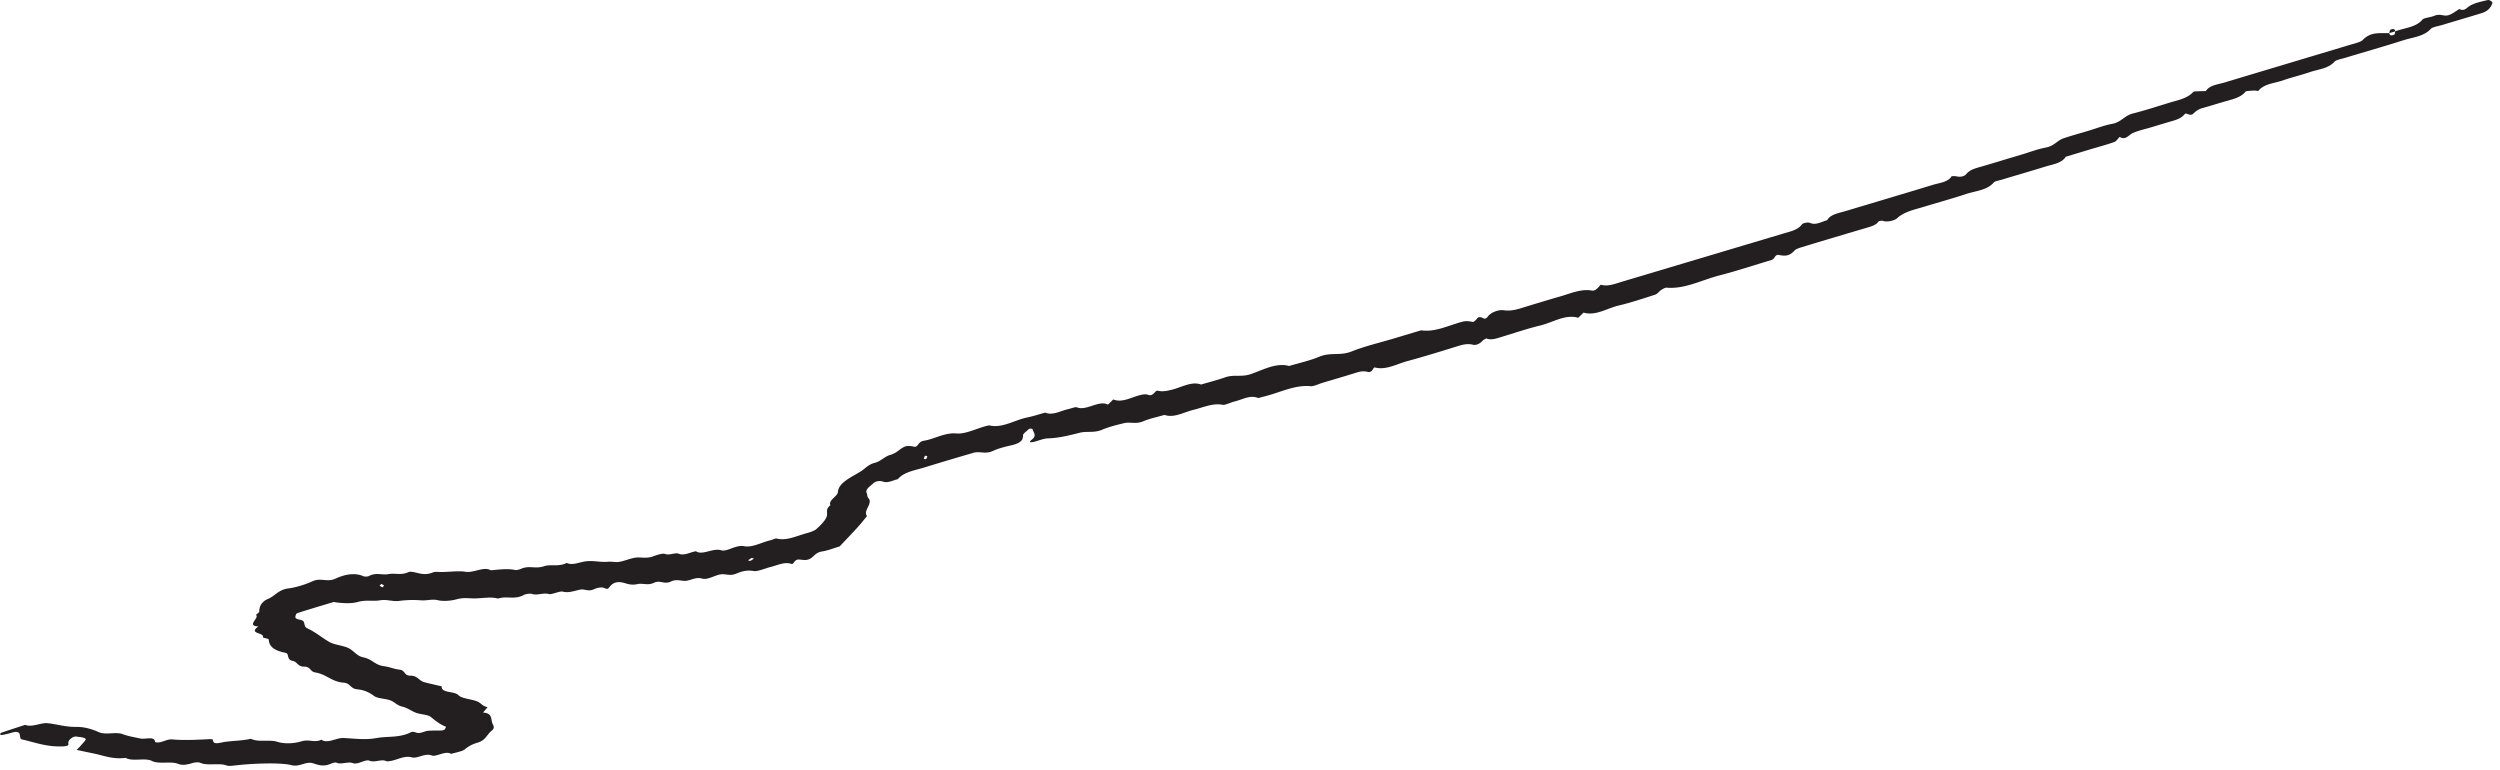 <svg clip-rule="evenodd" fill-rule="evenodd" stroke-linejoin="round" stroke-miterlimit="2" viewBox="0 0 302 93" xmlns="http://www.w3.org/2000/svg"><path d="m300.589 0h-.04c-.73.17-1.57.34-2.15.68-.48.28-.68.72-1.31.41-.46.27-.89.64-1.38.76-.52.14-.94-.24-1.65.06-.46.19-1.25.25-1.42.45-.8.96-2.17 1-3.28 1.42-.05.15-.03.36-.15.41-.42.19-.55.03-.59-.19-1.1.05-2.19-.22-3.2.83-.28.28-1.1.45-1.69.63-5 1.51-10.02 3-15.02 4.51-.8.24-1.8.31-2.24 1.03-.01.01-.35 0-.54.01-.34.02-.91.01-.98.09-.71.8-1.85.99-2.9 1.31-1.47.45-2.93.93-4.4 1.3-1.03.26-1.39 1.05-2.5 1.25-.98.18-1.96.57-2.94.86-.97.29-1.96.56-2.92.88-.79.27-1.13.93-2.14 1.12-.98.18-1.96.56-2.93.85-.86.26-1.72.51-2.57.77-.86.26-1.71.52-2.57.76-.61.18-1.15.35-1.53.8-.28.35-.8.41-1.26.29-.15-.03-.53-.01-.53 0-.45.72-1.44.79-2.24 1.03-3.54 1.08-7.08 2.13-10.62 3.19-.82.25-1.78.38-2.17 1.08-.69.21-1.4.63-2.05.35-.34-.15-.93.04-1 .15-.47.67-1.33.85-2.18 1.1-6.47 1.93-12.95 3.87-19.43 5.8-.91.27-1.85.67-2.7.4-.28.29-.62.79-1.06.71-1.33-.24-2.6.36-3.88.72-1.59.46-3.18.94-4.76 1.43-.74.22-1.35.33-2.08.22-.48-.07-1.45.2-1.88.79-.33.46-.58.1-.8.07-.27-.04-.37-.02-.53.21-.09.13-.38.36-.43.35-.42-.06-.75-.17-1.33-.02-1.64.44-3.28 1.29-4.95 1.03l-3.3.99c-1.71.51-3.48.92-5.11 1.57-1.39.55-2.52.06-3.89.63-1.15.48-2.43.76-3.65 1.12-1.54-.43-3.14.46-4.56.96-1.22.43-2.06.03-3.16.41-.95.34-1.94.58-2.91.87-1.14-.42-2.34.33-3.5.62-.63.15-1.14.27-1.71.13-.39-.09-.53.79-1.26.47-.14-.06-.42-.04-.64 0-1.17.22-2.38 1.05-3.49.58-.09.08-.17.16-.25.24l-.17.16c-.08.08-.16.16-.24.23-1.04-.6-2.64.81-3.75.32-.16-.07-.68.14-1.04.22-.93.21-1.91.81-2.78.42-.72.2-1.45.44-2.18.59-1.53.31-3.04 1.35-4.59.95-1.34.26-2.72 1.08-3.95.98-1.45-.12-2.62.67-3.93.88-.48.08-.6.35-.79.57-.17.19-.26.18-.55.12-.27-.06-.71-.09-.97.02-.64.27-.94.78-1.78 1.01-.62.17-1.16.77-1.78.93-.86.21-1.19.69-1.74 1.04-1.18.74-2.72 1.36-2.79 2.55-.03.45-1.21.99-.89 1.55-.66.48-.31.88-.44 1.32-.15.5-.72 1.07-1.26 1.56-.26.24-.857.41-1.317.54-1.165.33-2.35.91-3.501.6-.136-.03-.473.15-.719.21-1.072.24-2.176.91-3.195.72-1.01-.2-2.067.72-2.784.49-.963-.31-2.267.66-3.029.12-.692.1-1.411.58-2.084.3-.43-.18-1.15.24-1.676.02-.231-.09-.935.11-1.369.28-.79.3-1.365.12-2.04.16-.676.05-1.451.43-2.161.53-.415.06-.807-.06-1.308-.02-.894.08-1.709-.16-2.602-.06-.798.08-1.686.55-2.375.2-.982.51-1.916.12-2.737.4-1.058.36-1.796-.13-2.778.31-.204.09-.536.18-.693.15-.905-.21-1.955-.05-2.981.03-.796-.5-2.032.34-3.04.18-.845-.14-1.967.03-2.951.03-.327 0-.717-.06-.99.05-.845.34-1.395.17-2.002.03-.282-.07-.72-.17-.937-.07-.917.42-1.601.09-2.404.24-.819.15-1.49-.24-2.4.24-.147.07-.509.08-.642.02-.988-.45-2.204-.26-3.378.29-1.058.48-1.722-.16-2.787.32-.892.4-1.96.74-2.909.86-1.213.16-1.59.91-2.484 1.28-.758.32-1.049.95-1.027 1.51.005.12-.432.38-.38.43.395.38-1.244 1.31.281 1.37-1.3.91.719.72.538 1.29-.037.12.699.15.706.3.041.92.777 1.35 2.03 1.6.486.09.07.83.873.98.56.1.579.69 1.366.69.791-.01.721.61 1.346.7 1.379.22 1.96 1.13 3.463 1.24.788.06.771.73 1.636.8.854.08 1.473.4 2.021.81.44.32 1.453.3 2.046.56.475.21.724.57 1.349.72.65.15 1.081.53 1.681.75.544.2 1.382.2 1.742.48.552.44 1.067.89 1.829 1.19.067.02-.051.23-.143.35-.039.05-.241.1-.351.11-.555.02-1.097-.01-1.66.04-.453.05-.935.38-1.395.22-.171-.06-.494-.14-.613-.07-1.43.74-2.827.47-4.232.73-1.314.24-2.644.06-3.921-.01-.884-.06-1.994.74-2.704.2-.872.42-1.431-.1-2.406.2-.924.28-2.086.33-2.945.05-.933-.29-2.338.09-3.166-.36-1.052.24-2.057.23-3.079.37-.75.1-1.494.44-1.532-.27-.003-.06-.391-.06-.614-.04-1.456.07-2.924.14-4.274.02-.742-.07-1.445.56-2.091.31-.009-.75-1.166-.29-1.769-.42-.723-.16-1.498-.28-2.113-.52-.826-.33-2.081.13-2.913-.25-.754-.34-1.71-.65-2.723-.63-1.329.01-2.3-.33-3.47-.45-.797-.08-1.901.54-2.691.2-.954.31-1.91.62-2.86.94-.083.03-.201.17-.178.21.031.05.186.09.287.07.359-.07.723-.15 1.075-.26.569-.17.935-.16 1.018.21.046.21.034.54.254.59 1.592.35 2.979.93 4.961.84.881-.04.614-.24.658-.51.05-.31.606-.72.903-.68.43.06.987.09 1.173.28.114.12-.355.54-.579.82-.124.15-.282.3-.493.52l2.151.45c1.193.26 2.245.7 3.774.51.8.48 2.332-.05 3.158.37.851.43 2.282 0 3.171.35.492.2 1.037.12 1.686-.08.306-.1.784-.14.978-.05.873.41 2.296-.02 3.202.33.223.09.637.04.974 0 2.073-.25 5.574-.39 6.898-.03.853.23 1.666-.44 2.421-.27.672.16 1.248.53 2.275.09.206-.09.589-.19.683-.14.53.29 1.424-.16 1.969.06.648.25 1.503-.51 2.051-.28.589.25 1.46-.24 1.99.04.114.06.435 0 .659-.04.816-.17 1.605-.65 2.455-.41.654.19 1.58-.56 2.403-.23.539.21 1.673-.63 2.335-.19.572-.18 1.341-.29 1.67-.56.464-.39.915-.62 1.537-.8 1-.3 1.097-.97 1.69-1.44.434-.35.209-.61.1-.87-.22-.51.035-1.26-1.142-1.32l.554-.66c-.552-.08-.737-.41-1.092-.61-.673-.37-1.988-.37-2.427-.83-.511-.53-2.089-.21-2.03-1.07-.709-.17-1.435-.32-2.124-.51-.651-.18-.762-.78-1.653-.78-.805.01-.597-.66-1.33-.73-.662-.07-1.188-.33-1.844-.41-1.12-.13-1.432-.86-2.509-1.07-.805-.15-1.143-.82-1.839-1.14-.653-.3-1.635-.37-2.234-.7-.939-.53-1.677-1.2-2.7-1.67-.485-.22-.22-.69-.56-.92-.262-.18-.908-.1-.879-.48.011-.14.106-.39.223-.43 1.451-.47 2.912-.9 4.374-1.34.092-.03.205.03.311.04.831.1 1.829.17 2.619-.05 1.055-.3 1.794-.04 2.744-.21.761-.13 1.485.18 2.26.08a12.55 12.55 0 0 1 2.643-.07c.658.06 1.375-.18 2.021-.02.607.15 1.556.1 2.295-.11.816-.22 1.374-.11 2.03-.1.984.01 2.095-.24 2.953.02 1.064-.36 1.996.18 3.13-.44.243-.13.793-.2.996-.12.578.21 1.381-.18 2.014.01.357.1 1.309-.39 1.691-.29.724.18 1.368-.09 2.085-.24.563-.12.954.27 1.66-.04.465-.21.968-.31 1.349-.13.251.13.374.09.537-.13.459-.62 1.043-.72 1.781-.51.458.12.864.3 1.6.14.655-.15 1.231.21 2.024-.17.749-.35 1.223.25 2.023-.14.65-.31 1.114-.09 1.672-.08.626.01 1.348-.52 2.082-.28.628.19 1.405-.32 2.119-.48.72-.17 1.194.24 2.035-.12.645-.28 1.32-.45 2.087-.31.502.08 1.401-.33 2.123-.51.819-.21 1.624-.63 2.444-.35.295.1.309-.57.933-.53.319.02.647.1.97.03.76-.15.85-.85 1.77-1 .72-.11 1.46-.41 2.16-.62.74-.79 1.46-1.54 2.16-2.3.41-.45.76-.91 1.14-1.36-.54-.62.77-1.55.16-2.17-.16-.17-.11-.43-.21-.63-.19-.41.39-.77.75-1.11.33-.33.85-.39 1.27-.24.57.19 1.16-.18 1.74-.3.76-.9 2.09-1.07 3.24-1.43 1.95-.6 3.91-1.18 5.86-1.75.83-.25 1.46.2 2.41-.24.65-.31 1.45-.5 2.18-.67 1.04-.23 1.48-.58 1.44-1.22-.01-.18.39-.45.62-.67.05-.06.17-.13.23-.13.11-.01.28.02.3.06.09.41.59.76-.11 1.29-.27.2-.25.35.12.28.6-.12 1.26-.43 1.8-.45 1.31-.04 2.55-.34 3.87-.68.88-.23 1.73.06 2.76-.38.8-.34 1.7-.56 2.56-.77.81-.21 1.46.16 2.4-.25.79-.33 1.69-.51 2.54-.76 1.14.41 2.34-.33 3.5-.61 1.18-.29 2.32-.84 3.52-.61.3.07.94-.28 1.44-.4.93-.22 1.89-.81 2.79-.44.12.05.46-.09.69-.14 1.9-.44 3.73-1.45 5.71-1.27.37.04.96-.26 1.45-.41 1.34-.4 2.69-.79 4.03-1.21.5-.16.91-.23 1.36-.12.7.18.68-.58.93-.52 1.33.35 2.61-.41 3.89-.76 2.08-.56 4.16-1.21 6.23-1.85.63-.19 1.14-.28 1.71-.14.43.11.89-.15 1.2-.5.09-.1.42-.26.46-.25.51.22 1.1.03 1.71-.16 1.59-.48 3.17-1.02 4.77-1.41 1.52-.36 3.04-1.4 4.59-.93.22-.21.43-.42.65-.63 1.42.44 2.83-.52 4.23-.85 1.48-.35 2.94-.84 4.4-1.31.29-.09.48-.4.76-.58.18-.12.49-.29.63-.27 2.22.2 4.3-.95 6.43-1.49 2.09-.54 4.16-1.23 6.24-1.85.45-.13.38-.73.96-.6.79.17 1.29.06 1.82-.54.16-.18.61-.33.95-.43 2.56-.78 5.12-1.54 7.69-2.3.61-.18 1.22-.33 1.53-.8.02-.04.4-.1.51-.06.57.2 1.44-.06 1.7-.3.9-.83 2.12-1.05 3.29-1.41 1.71-.52 3.43-.99 5.12-1.55 1.14-.37 2.5-.44 3.3-1.39.14-.15.68-.24 1.04-.35 1.71-.52 3.43-1.01 5.13-1.54.93-.29 2.03-.41 2.51-1.2.98-.3 1.95-.59 2.93-.89.98-.29 1.97-.55 2.92-.89.28-.1.45-.41.67-.62.74.45 1.07-.25 1.61-.48.68-.3 1.46-.46 2.19-.68s1.46-.44 2.2-.66c.72-.21 1.41-.37 1.86-.94.19-.24.63.35 1.05-.07.33-.32.64-.54 1.18-.68.98-.27 1.95-.59 2.94-.86.86-.24 1.67-.47 2.17-1.1.06-.09.65-.1.99-.13.2-.01.55.06.55.05.67-.87 1.93-.92 2.95-1.27 1.08-.38 2.21-.64 3.29-1.01 1.01-.35 2.22-.41 2.97-1.26.19-.22.89-.34 1.37-.49 2.32-.7 4.65-1.36 6.96-2.1 1.13-.36 2.47-.45 3.31-1.38.19-.22.91-.32 1.39-.47 1.59-.48 3.18-.94 4.76-1.43.83-.26 1.12-.75 1.28-1.21.05-.13-.3-.37-.49-.37zm-254.737 70.76c.081-.09.148-.16.216-.23.11.07.246.13.314.22.024.03-.12.13-.187.21-.116-.07-.231-.14-.343-.2zm44.934-3.36c.115.03.21.05.306.07-.149.1-.287.21-.452.28-.059.03-.186-.04-.281-.06.144-.1.288-.2.427-.29zm21.083-11.92c-.09-.03-.27-.04-.27-.08.01-.11.09-.23.15-.35.09.02.27.03.27.07-.01.11-.09.24-.15.36zm177.49-51.7c-.04-.21-.17-.38-.59-.19-.11.06-.1.27-.15.41.25-.07.49-.14.74-.22z" fill="#231f20" fill-rule="nonzero"/></svg>